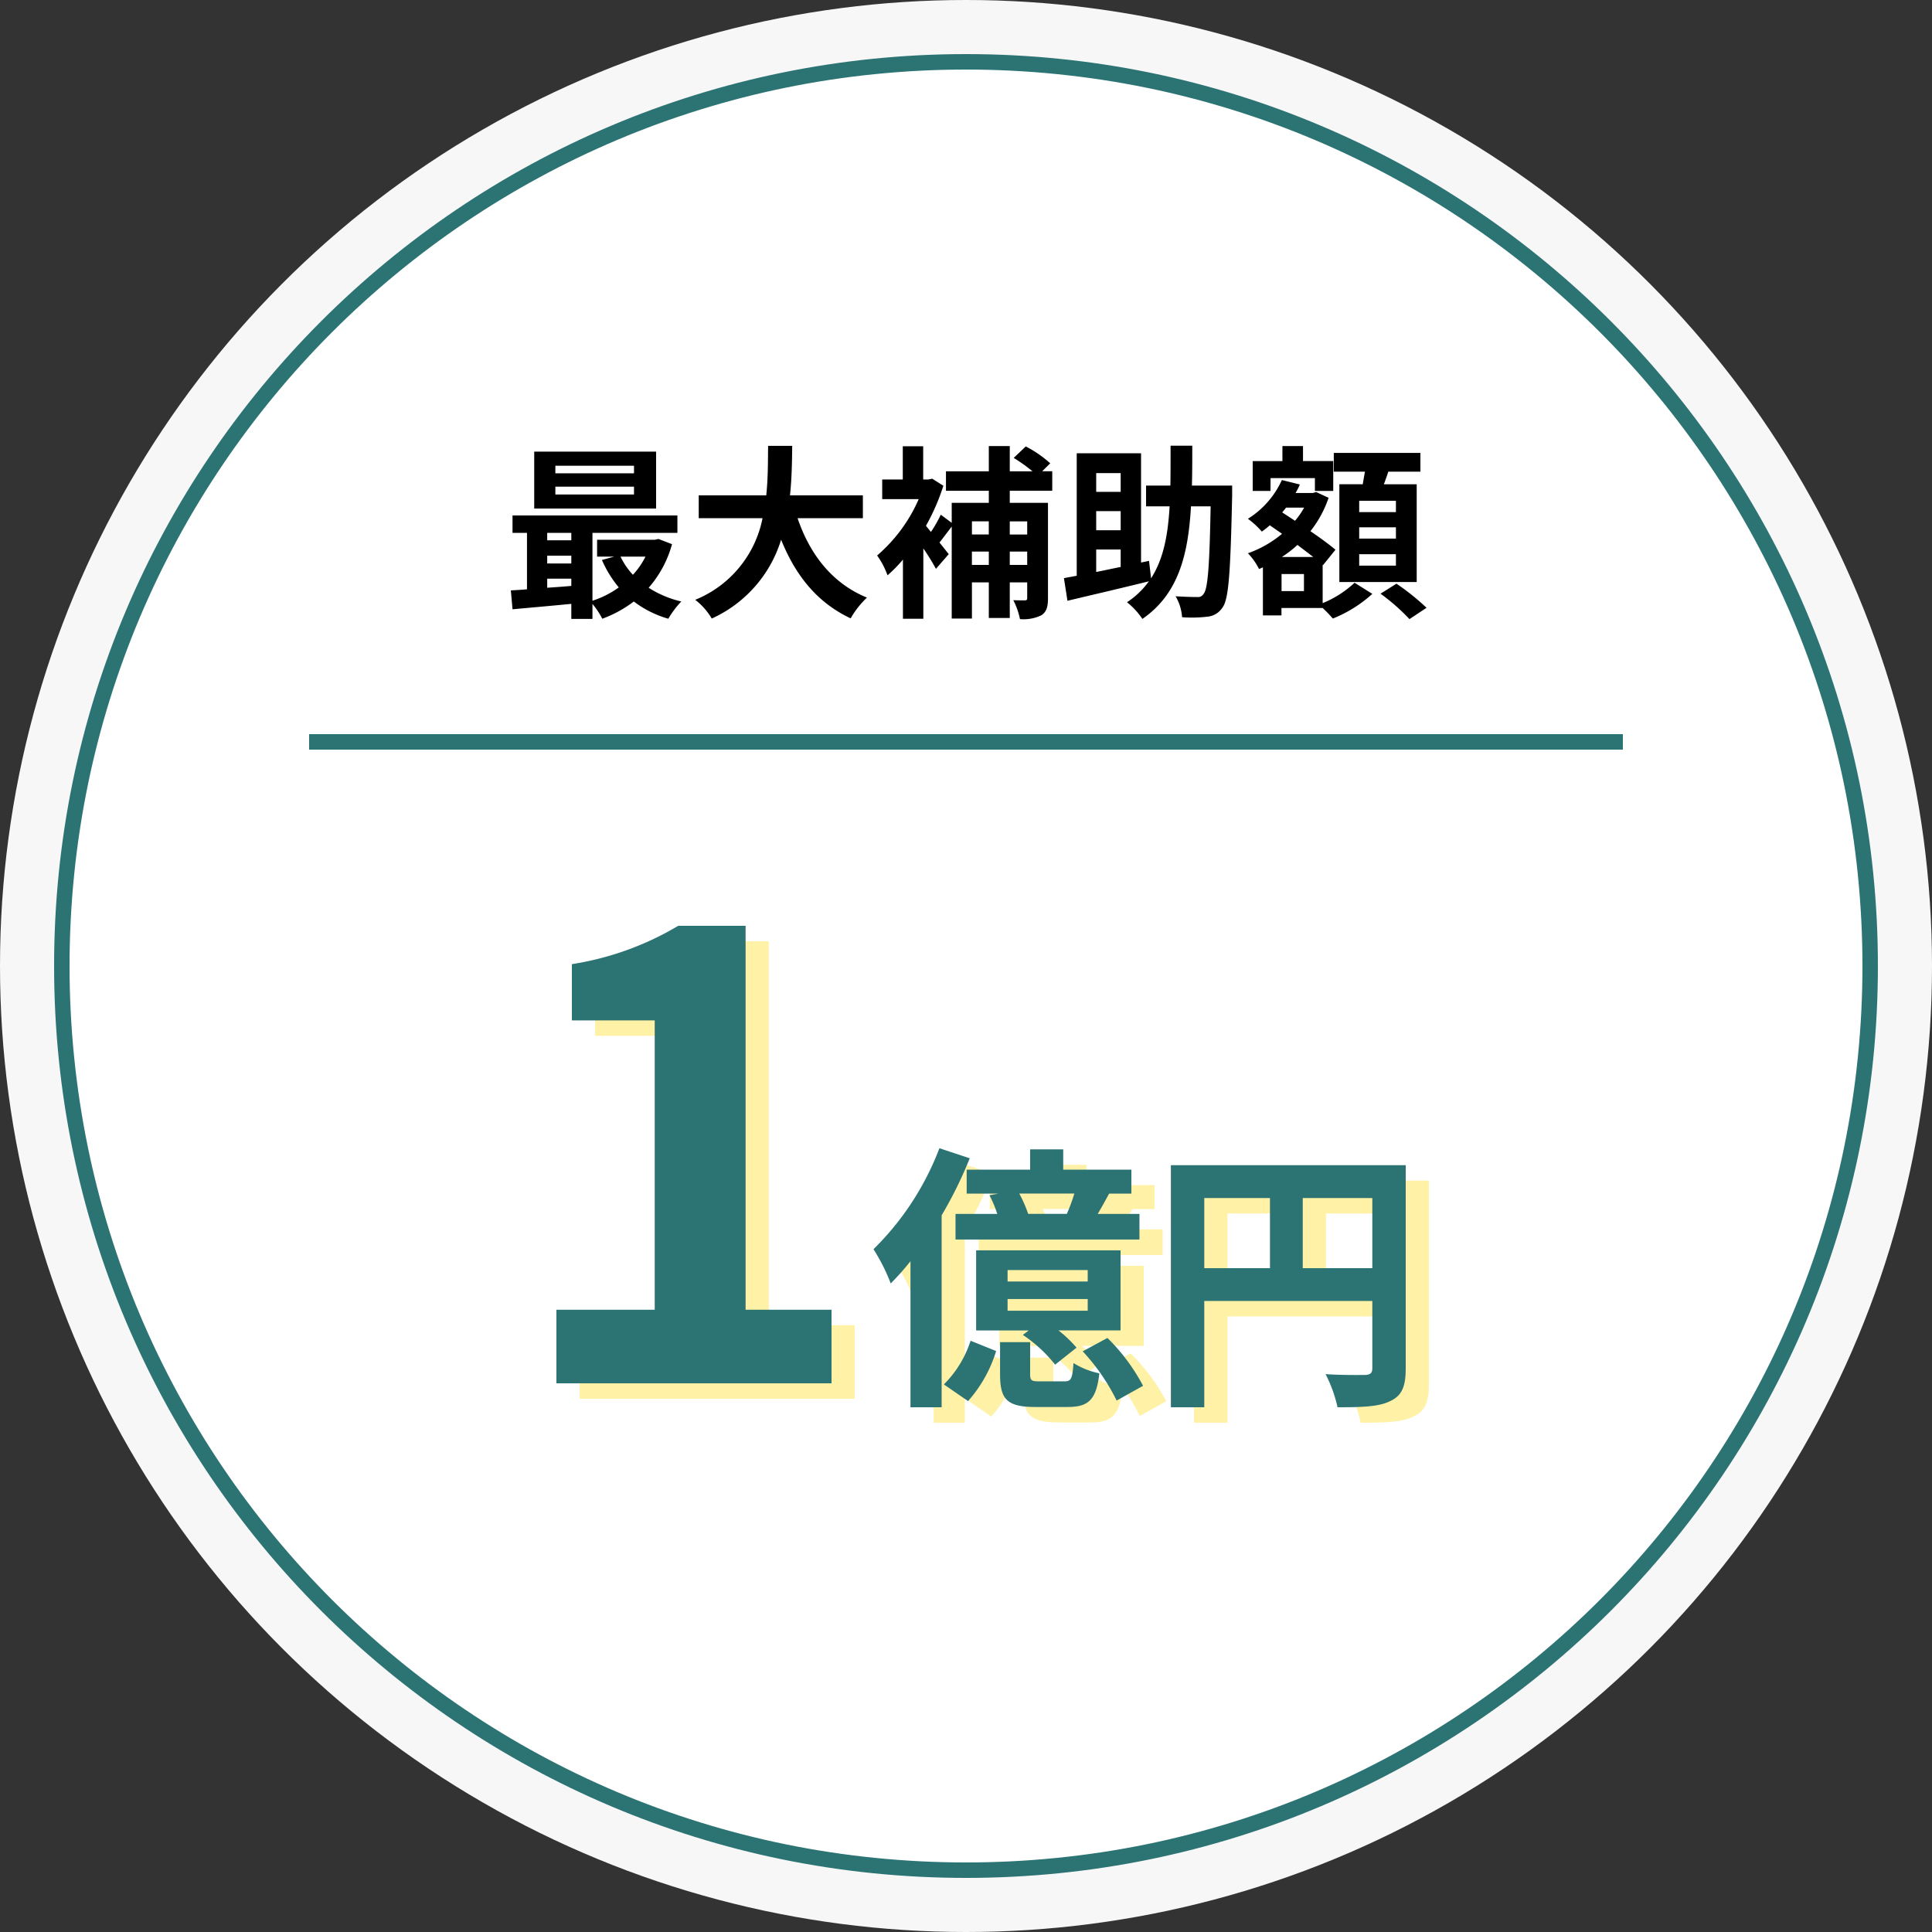 <svg xmlns="http://www.w3.org/2000/svg" width="250" height="250" viewBox="0 0 250 250">
  <rect x="0" y="0" width="250" height="250" fill="#333333" stroke="none"/>
  <g id="グループ_496" data-name="グループ 496" transform="translate(-398 -412)">
    <circle id="楕円形_5" data-name="楕円形 5" cx="125" cy="125" r="125" transform="translate(398 412)" fill="#f7f7f7"/>
    <g id="パス_402" data-name="パス 402" transform="translate(405 419)" fill="#fff">
      <path d="M 118 235 C 110.061 235 102.127 234.2 94.419 232.623 C 86.908 231.086 79.519 228.792 72.459 225.806 C 65.526 222.874 58.84 219.244 52.585 215.019 C 46.389 210.833 40.563 206.026 35.269 200.732 C 29.974 195.437 25.167 189.611 20.981 183.415 C 16.756 177.16 13.126 170.474 10.194 163.541 C 7.208 156.481 4.914 149.092 3.377 141.581 C 1.8 133.873 1 125.939 1 118 C 1 110.061 1.8 102.127 3.377 94.419 C 4.914 86.908 7.208 79.519 10.194 72.459 C 13.126 65.526 16.756 58.84 20.981 52.585 C 25.167 46.389 29.974 40.563 35.269 35.269 C 40.563 29.974 46.389 25.167 52.585 20.981 C 58.84 16.756 65.526 13.126 72.459 10.194 C 79.519 7.208 86.908 4.914 94.419 3.377 C 102.127 1.8 110.061 1 118 1 C 125.939 1 133.873 1.8 141.581 3.377 C 149.092 4.914 156.481 7.208 163.541 10.194 C 170.474 13.126 177.16 16.756 183.415 20.981 C 189.611 25.167 195.437 29.974 200.732 35.269 C 206.026 40.563 210.833 46.389 215.019 52.585 C 219.244 58.84 222.874 65.526 225.806 72.459 C 228.792 79.519 231.086 86.908 232.623 94.419 C 234.2 102.127 235 110.061 235 118 C 235 125.939 234.2 133.873 232.623 141.581 C 231.086 149.092 228.792 156.481 225.806 163.541 C 222.874 170.474 219.244 177.16 215.019 183.415 C 210.833 189.611 206.026 195.437 200.732 200.732 C 195.437 206.026 189.611 210.833 183.415 215.019 C 177.16 219.244 170.474 222.874 163.541 225.806 C 156.481 228.792 149.092 231.086 141.581 232.623 C 133.873 234.2 125.939 235 118 235 Z" stroke="none"/>
      <path d="M 118 2 C 110.128 2 102.262 2.793 94.62 4.357 C 87.173 5.881 79.848 8.154 72.848 11.115 C 65.975 14.022 59.346 17.62 53.145 21.81 C 47.002 25.96 41.225 30.726 35.976 35.976 C 30.726 41.225 25.96 47.002 21.81 53.145 C 17.62 59.346 14.022 65.975 11.115 72.848 C 8.154 79.848 5.881 87.173 4.357 94.62 C 2.793 102.262 2 110.128 2 118 C 2 125.872 2.793 133.738 4.357 141.38 C 5.881 148.827 8.154 156.152 11.115 163.152 C 14.022 170.025 17.62 176.654 21.81 182.855 C 25.96 188.998 30.726 194.775 35.976 200.024 C 41.225 205.274 47.002 210.04 53.145 214.19 C 59.346 218.38 65.975 221.978 72.848 224.885 C 79.848 227.846 87.173 230.119 94.62 231.643 C 102.262 233.207 110.128 234 118 234 C 125.872 234 133.738 233.207 141.38 231.643 C 148.827 230.119 156.152 227.846 163.152 224.885 C 170.025 221.978 176.654 218.38 182.855 214.19 C 188.998 210.04 194.775 205.274 200.024 200.024 C 205.274 194.775 210.04 188.998 214.19 182.855 C 218.38 176.654 221.978 170.025 224.885 163.152 C 227.846 156.152 230.119 148.827 231.643 141.38 C 233.207 133.738 234 125.872 234 118 C 234 110.128 233.207 102.262 231.643 94.62 C 230.119 87.173 227.846 79.848 224.885 72.848 C 221.978 65.975 218.38 59.346 214.19 53.145 C 210.04 47.002 205.274 41.225 200.024 35.976 C 194.775 30.726 188.998 25.96 182.855 21.81 C 176.654 17.62 170.025 14.022 163.152 11.115 C 156.152 8.154 148.827 5.881 141.38 4.357 C 133.738 2.793 125.872 2 118 2 M 118 0 C 183.17 0 236 52.83 236 118 C 236 183.17 183.17 236 118 236 C 52.83 236 0 183.17 0 118 C 0 52.83 52.83 0 118 0 Z" stroke="none" fill="#2c7374"/>
    </g>
    <path id="パス_548" data-name="パス 548" d="M-42.96-16.752H-53.136v-.984H-42.96Zm0,2.736H-53.136v-1.008H-42.96ZM-40.1-19.56H-55.872v7.368H-40.1ZM-41.472-5.976A10.049,10.049,0,0,1-43.1-3.624a9.292,9.292,0,0,1-1.608-2.352ZM-54.192-3.12h3.12v.936c-1.056.1-2.112.168-3.12.24Zm0-2.976h3.12v1.008h-3.12Zm3.12-2.952v.96h-3.12v-.96Zm11.28.792-.48.1h-7.464v2.184h2.208l-1.584.432a14.7,14.7,0,0,0,2.184,3.552A12.322,12.322,0,0,1-48.336-.264V-9.048h10.992V-11.3H-58.68v2.256h1.872v7.3c-.744.072-1.464.1-2.088.144L-58.68.84c2.112-.192,4.848-.432,7.608-.7V2.088h2.736V.144a10.609,10.609,0,0,1,1.272,1.92,15.637,15.637,0,0,0,4.08-2.232A13.446,13.446,0,0,0-38.52,2.064,11.822,11.822,0,0,1-36.84-.168a13.417,13.417,0,0,1-4.224-1.776,14.308,14.308,0,0,0,3.024-5.64Zm26.448-2.688V-13.9h-9.432c.24-2.232.264-4.44.288-6.408h-3.12c-.024,1.968,0,4.152-.24,6.408h-8.736v2.952h8.256A14.387,14.387,0,0,1-35.04-.384,8.456,8.456,0,0,1-32.9,2.04a16.519,16.519,0,0,0,8.976-10.2c1.872,4.632,4.656,8.136,9,10.176A11.486,11.486,0,0,1-12.816-.672C-17.3-2.5-20.208-6.264-21.792-10.944Zm21.264.408v1.7H5.664v-1.7ZM5.664-4.9V-6.624H7.92V-4.9Zm-4.9,0V-6.624H2.952V-4.9Zm2.184-5.64v1.7H.768v-1.7ZM11.16-14.5v-2.52h-1.3L10.9-18.048a14.96,14.96,0,0,0-3.168-2.184l-1.56,1.488a19.28,19.28,0,0,1,2.424,1.728H5.664V-20.28H2.952v3.264H-2.592v2.52H2.952v1.56h-4.8v2.592L-3.264-11.4A16.762,16.762,0,0,1-4.536-9.168l-.648-.792a27.564,27.564,0,0,0,2.256-5.184l-1.44-.912-.5.1h-.672v-4.3h-2.64v4.3h-2.664v2.544H-6.12A20.227,20.227,0,0,1-11.5-6.12a10.357,10.357,0,0,1,1.344,2.568A17.92,17.92,0,0,0-8.16-5.592V2.064h2.64v-9.1a30.019,30.019,0,0,1,1.632,2.64l1.656-1.9L-3.432-7.8c.48-.6,1.032-1.344,1.584-2.064V2.04H.768V-2.64H2.952V1.968H5.664V-2.64H7.92V-.648c0,.264-.072.336-.312.336-.216,0-.864,0-1.488-.024a9.316,9.316,0,0,1,.864,2.448,5.285,5.285,0,0,0,2.736-.48c.7-.432.888-1.1.888-2.232V-12.936H5.664V-14.5Zm5.688,7.608h3.168v2.256c-1.1.216-2.16.456-3.168.648Zm3.168-9.888v2.424H16.848v-2.424Zm0,7.392H16.848v-2.472h3.168ZM34.44-15.168H29.232c.048-1.632.048-3.36.048-5.16H26.472c0,1.824,0,3.528-.024,5.16H23.3v2.688h3.048c-.216,3.72-.792,6.816-2.4,9.312l-.264-2.256-1.032.216V-19.344H14.328V-3.5c-.6.12-1.176.216-1.656.312l.456,2.928c2.928-.7,6.864-1.608,10.536-2.52A10.568,10.568,0,0,1,20.832-.072a9.444,9.444,0,0,1,1.992,2.16C27.456-1.1,28.752-6.144,29.112-12.48h2.544c-.144,7.7-.36,10.68-.912,11.328a.844.844,0,0,1-.84.408c-.528,0-1.608-.024-2.784-.1a6.147,6.147,0,0,1,.84,2.712A17.372,17.372,0,0,0,31.224,1.8,2.612,2.612,0,0,0,33.216.576c.792-1.1,1.008-4.632,1.224-14.472Zm21.192,3.432H50.88V-13.2h4.752Zm0,3.432H50.88V-9.768h4.752Zm0,3.5H50.88V-6.288h4.752Zm-7.32-10.536V-2.688H58.32V-15.336H54.072c.192-.5.384-1.056.576-1.632H58.8v-2.424H47.592v2.424h4.032c-.1.528-.192,1.1-.288,1.632Zm-8.9-.792h5.736v1.656H47.52v-3.864H43.608V-20.28H40.944v1.944H37.1v3.864h2.3Zm4.32,14.616h-2.9V-3.72h2.9ZM40.872-5.928a14.125,14.125,0,0,0,2.016-1.56c.72.552,1.44,1.08,2.04,1.56Zm2.88-6.384a10.257,10.257,0,0,1-1.176,1.7l-1.656-1.08c.168-.216.336-.408.5-.624Zm2.4,7.392.048.048,1.608-1.992c-.792-.672-1.968-1.536-3.24-2.4a14.424,14.424,0,0,0,2.352-4.32l-1.608-.744-.432.12H42.648a9.473,9.473,0,0,0,.552-1.1l-2.328-.576a11.541,11.541,0,0,1-4.392,5.016,10.766,10.766,0,0,1,1.8,1.656,10.991,10.991,0,0,0,1.032-.816l1.584,1.1a14.234,14.234,0,0,1-4.416,2.52,8.238,8.238,0,0,1,1.44,2.04l.5-.216V1.632h2.4V.672h5.328a16.928,16.928,0,0,1,1.32,1.368,17.066,17.066,0,0,0,5.112-3.192l-2.3-1.44A13.6,13.6,0,0,1,46.152.048ZM53.64-1.176a26.446,26.446,0,0,1,3.744,3.288L59.592.648A30.213,30.213,0,0,0,55.7-2.472Z" transform="translate(523 490)"/>
    <line id="線_144" data-name="線 144" x2="170" transform="translate(438 508)" fill="none" stroke="#2c7374" stroke-width="2"/>
    <path id="パス_550" data-name="パス 550" d="M-53,0h35.6V-9.52H-28.52V-59.2h-8.72A38.4,38.4,0,0,1-51-54.24v7.28h10.72V-9.52H-53ZM8.044-21.924a16.253,16.253,0,0,0-1.152-2.628H14.02a23.022,23.022,0,0,1-.972,2.628ZM.088-27.648v3.1h4.1l-1.152.216a14.212,14.212,0,0,1,1.008,2.412h-5.4v3.312h23.8v-3.312h-5.4c.468-.792.972-1.692,1.476-2.628H21.4v-3.1H12.58v-2.628H8.3v2.628Zm15.66,14.472H5.38v-1.476H15.748Zm0,3.78H5.38v-1.512H15.748ZM20-17.208H1.312V-6.84h6.8l-.756.576a18.213,18.213,0,0,1,4.176,3.852l2.772-2.2a15.7,15.7,0,0,0-2.34-2.232H20ZM-3.44-30.42a36.471,36.471,0,0,1-8.532,13.068A24.331,24.331,0,0,1-9.74-12.924,33.771,33.771,0,0,0-7.184-15.8V3.1h4.032v-24.84a53.874,53.874,0,0,0,3.636-7.38ZM.268,2.3A17.451,17.451,0,0,0,3.9-4.176L.592-5.508A14.046,14.046,0,0,1-2.864.144ZM9.556-.252C8.44-.252,8.3-.36,8.3-1.224v-4.1H4.408v4.14c0,3.2.828,4.248,4.572,4.248h4.176c2.664,0,3.708-.9,4.1-4.356a10.031,10.031,0,0,1-3.348-1.332C13.768-.54,13.588-.252,12.724-.252ZM15.1-4.14a26.365,26.365,0,0,1,4.392,6.372L22.912.324A24.864,24.864,0,0,0,18.3-5.868ZM43.576-14.9v-9.072h9V-14.9ZM30.832-23.976h8.5V-14.9h-8.5ZM56.9-28.224H26.512V3.1h4.32V-10.656H52.576v8.712c0,.612-.252.828-.936.864-.72,0-3.06.036-5.112-.108A17.5,17.5,0,0,1,48.076,3.1c3.2,0,5.364-.072,6.8-.792C56.392,1.62,56.9.432,56.9-1.908Z" transform="translate(526 593)" fill="#ffe869" opacity="0.6"/>
    <path id="パス_554" data-name="パス 554" d="M-53,0h35.6V-9.52H-28.52V-59.2h-8.72A38.4,38.4,0,0,1-51-54.24v7.28h10.72V-9.52H-53ZM8.044-21.924a16.253,16.253,0,0,0-1.152-2.628H14.02a23.022,23.022,0,0,1-.972,2.628ZM.088-27.648v3.1h4.1l-1.152.216a14.212,14.212,0,0,1,1.008,2.412h-5.4v3.312h23.8v-3.312h-5.4c.468-.792.972-1.692,1.476-2.628H21.4v-3.1H12.58v-2.628H8.3v2.628Zm15.66,14.472H5.38v-1.476H15.748Zm0,3.78H5.38v-1.512H15.748ZM20-17.208H1.312V-6.84h6.8l-.756.576a18.213,18.213,0,0,1,4.176,3.852l2.772-2.2a15.7,15.7,0,0,0-2.34-2.232H20ZM-3.44-30.42a36.471,36.471,0,0,1-8.532,13.068A24.331,24.331,0,0,1-9.74-12.924,33.771,33.771,0,0,0-7.184-15.8V3.1h4.032v-24.84a53.874,53.874,0,0,0,3.636-7.38ZM.268,2.3A17.451,17.451,0,0,0,3.9-4.176L.592-5.508A14.046,14.046,0,0,1-2.864.144ZM9.556-.252C8.44-.252,8.3-.36,8.3-1.224v-4.1H4.408v4.14c0,3.2.828,4.248,4.572,4.248h4.176c2.664,0,3.708-.9,4.1-4.356a10.031,10.031,0,0,1-3.348-1.332C13.768-.54,13.588-.252,12.724-.252ZM15.1-4.14a26.365,26.365,0,0,1,4.392,6.372L22.912.324A24.864,24.864,0,0,0,18.3-5.868ZM43.576-14.9v-9.072h9V-14.9ZM30.832-23.976h8.5V-14.9h-8.5ZM56.9-28.224H26.512V3.1h4.32V-10.656H52.576v8.712c0,.612-.252.828-.936.864-.72,0-3.06.036-5.112-.108A17.5,17.5,0,0,1,48.076,3.1c3.2,0,5.364-.072,6.8-.792C56.392,1.62,56.9.432,56.9-1.908Z" transform="translate(523 591)" fill="#2c7374"/>
  </g>
</svg>
